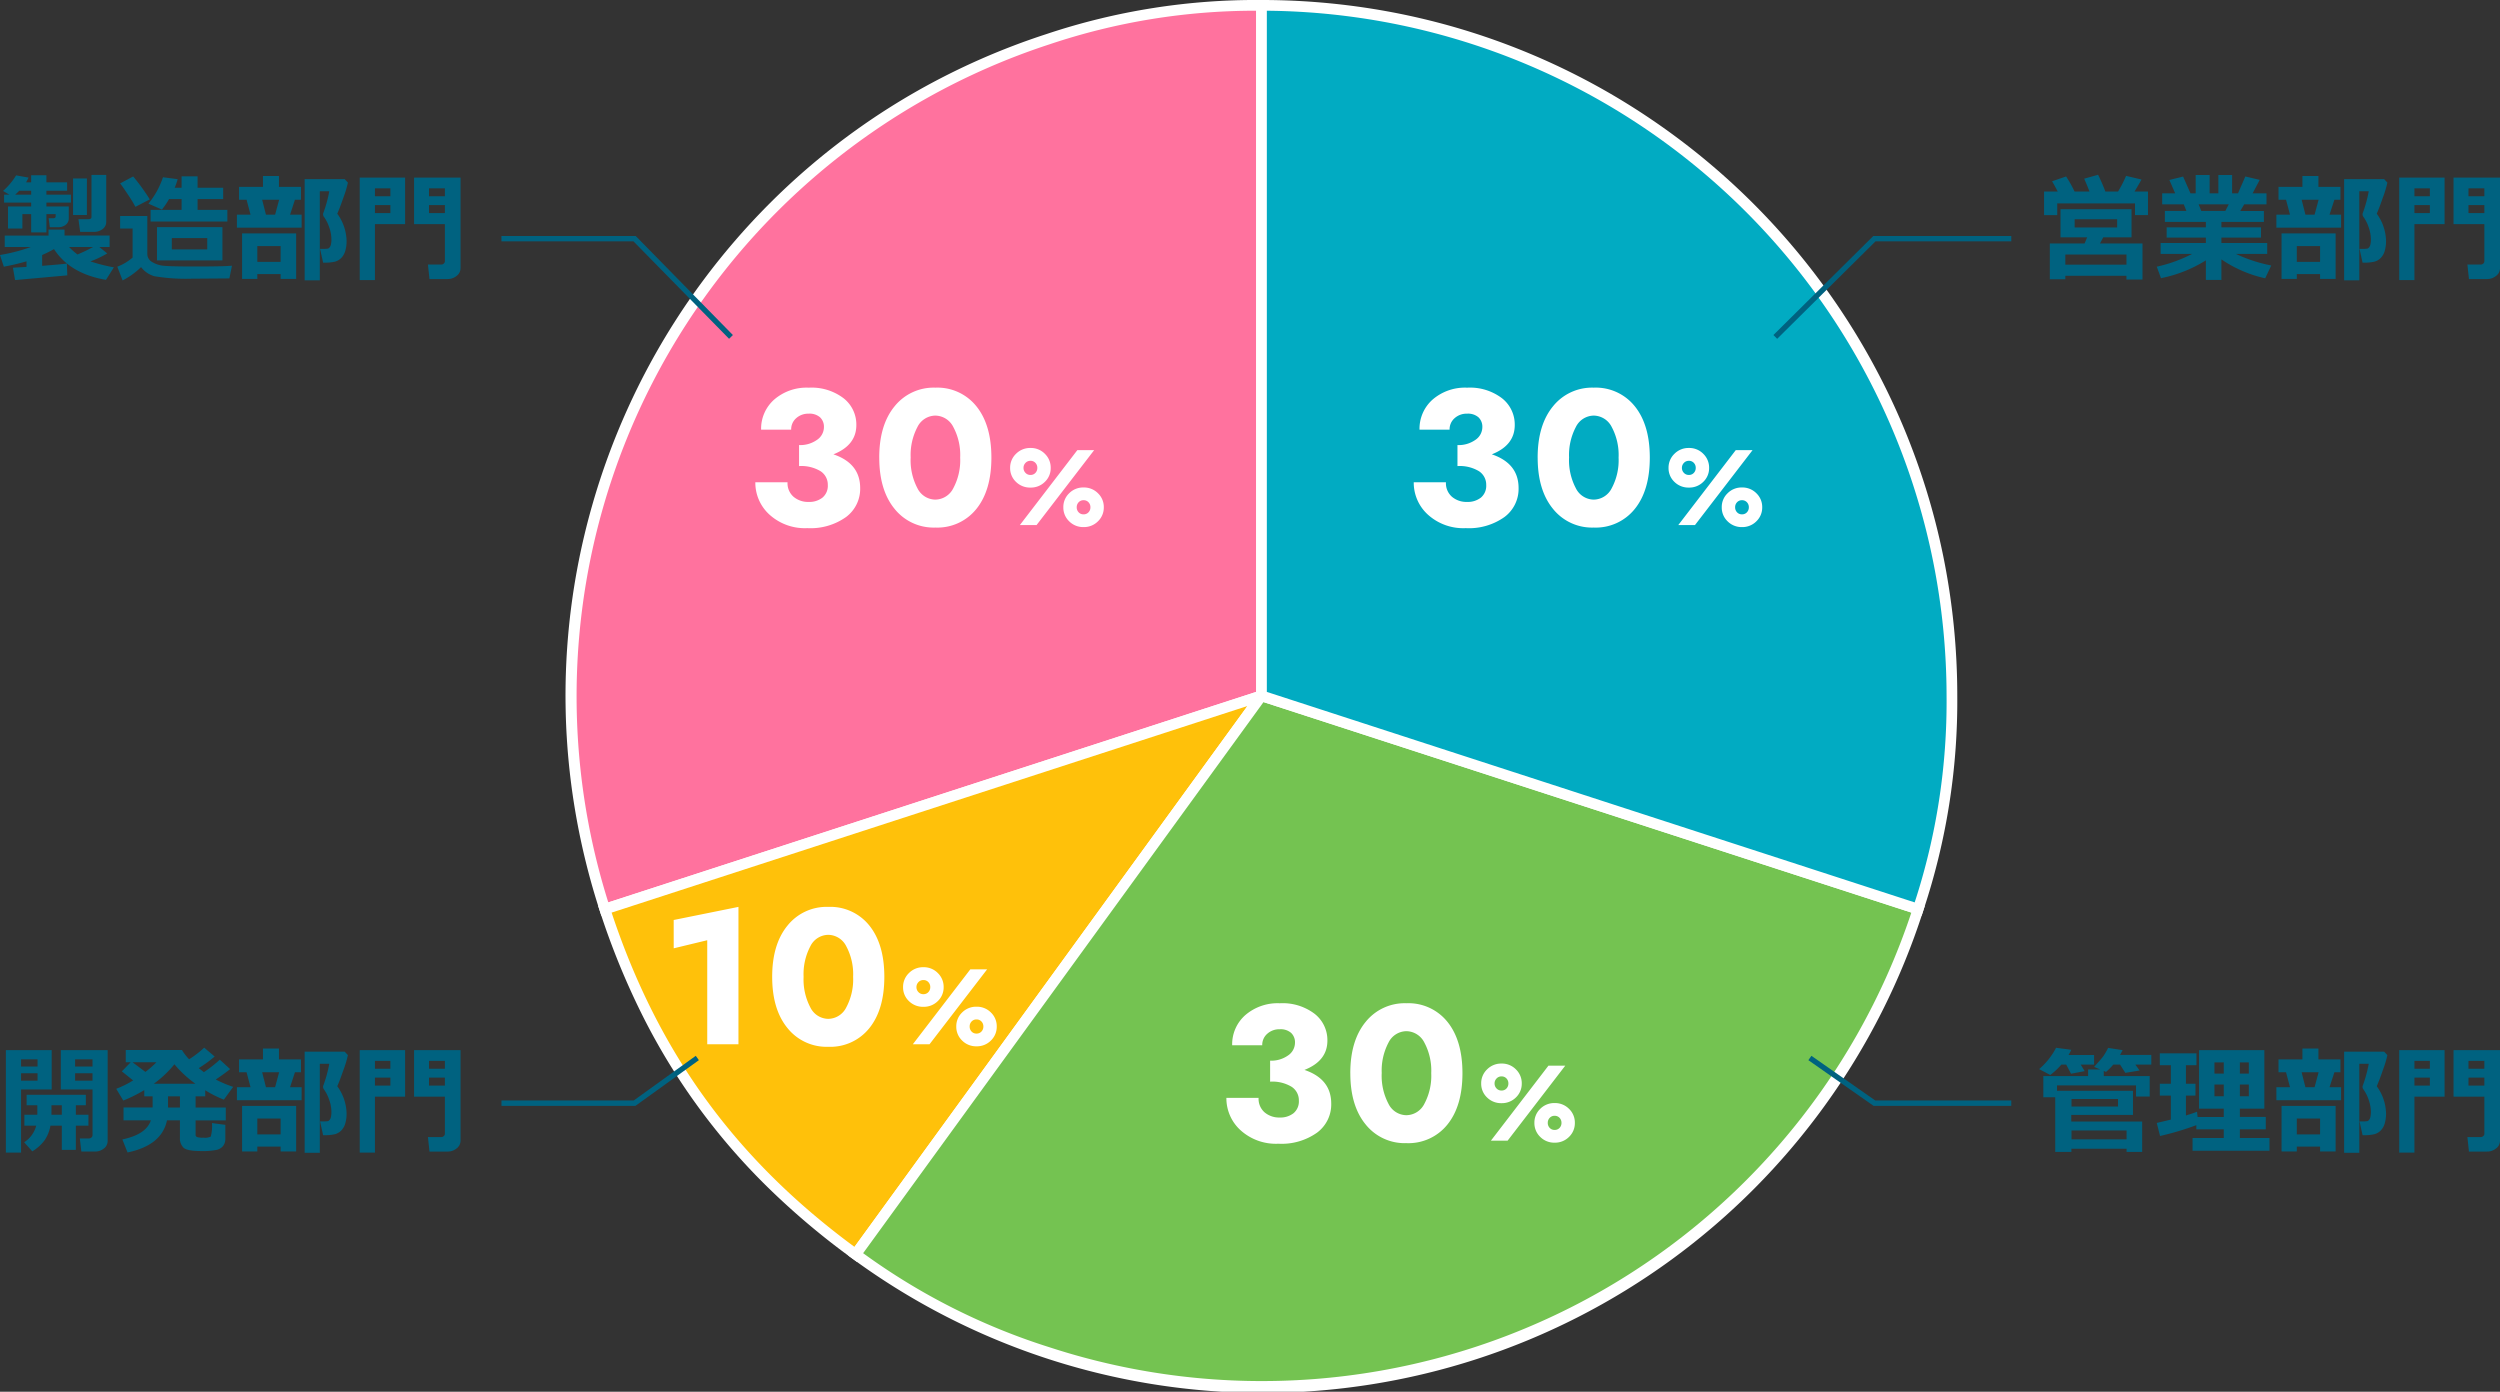 <svg xmlns="http://www.w3.org/2000/svg" width="467.034" height="260.001" viewBox="0 0 467.034 260.001"><rect x="0" y="0" width="467.034" height="260.001" fill="#333333" stroke="none"/><defs><style>.a{fill:#006280;}.b{fill:#ff729e;}.c{fill:#fff;}.d{fill:#ffc10a;}.e{fill:#74c351;}.f{fill:#01abc2;}</style></defs><g transform="translate(-143.354 -2373.913)"><path class="a" d="M3.76-15.308q-.591-1.149-1.053-1.912l2.621-.9a21.558,21.558,0,0,1,1.579,2.814h2.8q-.612-1.536-1-2.4l2.6-.73a32.831,32.831,0,0,1,1.354,3.126h2.374a22.065,22.065,0,0,0,1.5-2.922l2.879.677q-.6,1.1-1.3,2.245h2.514v4.4H18.2v-2.181H3.674V-10.9H1.214v-4.4ZM16.607.44H5.188v.645h-2.9V-5.607h6.5L9.26-6.746H4.286V-12.01H17.553v5.264H12.268l-.612,1.139H19.6V1.128h-3Zm-1.74-9.034v-1.525H6.929v1.525ZM5.188-1.644H16.607V-3.534H5.188Zm26.254-.806a24.99,24.99,0,0,1-8.39,3.33l-.784-2.148a26.824,26.824,0,0,0,6.606-2.385H22.988V-5.693h8.454V-6.7H24.116V-8.615h7.326v-1.01H23.783v-2.052H27.8l-.483-1.235H23.278v-2.062h2.428l-1.085-2.492,2.567-.634,1.375,3.126h.978v-3.416h2.6v3.416h1.633v-3.416h2.567v3.416h1.106l1.364-3.147,2.686.634-1.321,2.514h2.589v2.063H38.607l-.741,1.235h4.415v2.052H34.343v1.01h7.391V-6.7H34.343v1.01H42.9v2.041H37.05a28.567,28.567,0,0,0,6.6,2.159L42.528.9a23.274,23.274,0,0,1-8.186-3.534V1.214h-2.9ZM30.089-12.912l.494,1.235h4.49l.645-1.235ZM56.7-8.551H44.612v-2.428h2.546l-.741-2.793H45.01v-2.4h4.469v-2.041h2.986v2.041h4.114v2.4H55.451l-.913,2.793H56.7Zm-6.66-2.428h1.708l.752-2.793H49.328Zm15.308-6a19.557,19.557,0,0,1-.833,2.782q-.747,2.148-1.155,3.029A8.953,8.953,0,0,1,65.1-6.123a6.6,6.6,0,0,1-.242,1.9,3.159,3.159,0,0,1-.736,1.311,2.6,2.6,0,0,1-1.171.7A8.042,8.042,0,0,1,60.9-2.02h-.183L60.146-4.6h.569a4.51,4.51,0,0,0,.918-.048.784.784,0,0,0,.3-.231,1.275,1.275,0,0,0,.247-.564,4.357,4.357,0,0,0,.086-.94,6.85,6.85,0,0,0-.43-2.293,7.11,7.11,0,0,0-1-1.95.813.813,0,0,1-.129-.419.763.763,0,0,1,.086-.344,24.682,24.682,0,0,0,1.074-3.964H60.1V1.278H57.267v-18.9h7.477ZM52.776.118H48.426v.9H45.579v-8.5h10.1v8.5h-2.9ZM48.426-2.17h4.351V-5.124H48.426ZM86.389-.988a1.791,1.791,0,0,1-.73,1.439,2.635,2.635,0,0,1-1.708.591H80.588L80.3-1.665H82.79a.694.694,0,0,0,.467-.183.564.564,0,0,0,.209-.44V-9.217H77.709v-8.69h8.68ZM80.5-14.427h2.965V-15.9H80.5Zm2.965,1.654H80.5v1.493h2.965ZM76.033-9.217H70.4V1.235H67.558V-17.907h8.476Zm-2.75-5.21V-15.9H70.4v1.472Zm0,3.147v-1.493H70.4v1.493Z" transform="translate(524 2425)"/><path class="a" d="M20.2-9.636a1.626,1.626,0,0,1-.682,1.343,2.619,2.619,0,0,1-1.649.526H15.329l-.322-2.374H16.9q.548,0,.548-.44v-7.831H20.2ZM13.2-10.291a1.457,1.457,0,0,1-.569,1.2,2.212,2.212,0,0,1-1.418.451H9.657l-.215-1.676h.849q.462,0,.462-.354v-.419H9.023V-7.67H6.177v-3.416H4.533V-8.4H1.848v-4.114H6.177v-.72H1.117v-1.482h1l-1.192-.7a12.7,12.7,0,0,0,2.438-2.911l2.331.419q-.269.537-.473.881h.956v-1.321H9.023v1.321h3.867v1.568H9.023v.741H13.6v1.482H9.023v.72H13.2ZM3.964-15.458q-.408.408-.784.741h3v-.741Zm12.622,4.533H14v-6.821h2.589ZM12.923.354l-9.754.881-.4-2.31q1.01-.054,2.535-.15V-2.267a42.984,42.984,0,0,1-4.232,1L.354-3.448A33.277,33.277,0,0,0,6.112-4.941H1.235V-7.079H9.421V-8.2h2.986v1.117h8.422v2.138H18.906l1.482,1.2a19.269,19.269,0,0,1-3.147,1.493,32.19,32.19,0,0,0,4.383,1.106L20.152,1.192Q13.428.054,10.441-4.555A22.714,22.714,0,0,1,8.229-3.448v2.02q3.362-.258,4.619-.419Zm4.813-5.3H13.256a13.425,13.425,0,0,0,1.579,1.4A30.368,30.368,0,0,0,17.735-4.941ZM33.548-17.617a14.69,14.69,0,0,1-.559,1.6h1.289v-2.127h2.986v2.127h4.78V-13.9h-4.78v2.02h5.564V-9.7H28.488v-2.181h5.79V-13.9H31.937A13.814,13.814,0,0,1,30.6-11.935l-2.514-1.106A15.594,15.594,0,0,0,30.8-17.972Zm-5.21,3.781L25.652-12.45a23.427,23.427,0,0,0-1.316-2.165q-1.026-1.563-1.542-2.208l2.438-1.3A38.576,38.576,0,0,1,28.338-13.836ZM43.688-1.45,43.205.924,36.04.978A35.521,35.521,0,0,1,29.2.516a4.729,4.729,0,0,1-2.492-1.7A14.42,14.42,0,0,1,23.257,1.3l-.988-2.567a9.677,9.677,0,0,0,2.857-1.7V-8.4H22.795v-2.331h5.081V-3.6a1.714,1.714,0,0,0,.908,1.466,5.016,5.016,0,0,0,2.3.709q1.4.124,5.618.124Q42.056-1.3,43.688-1.45ZM29.681-2.438v-6.22H41.905v6.22ZM32.452-4.5h6.617V-6.617H32.452ZM56.7-8.551H44.612v-2.428h2.546l-.741-2.793H45.01v-2.4h4.469v-2.041h2.986v2.041h4.114v2.4H55.451l-.913,2.793H56.7Zm-6.66-2.428h1.708l.752-2.793H49.328Zm15.308-6a19.557,19.557,0,0,1-.833,2.782q-.747,2.148-1.155,3.029A8.953,8.953,0,0,1,65.1-6.123a6.6,6.6,0,0,1-.242,1.9,3.159,3.159,0,0,1-.736,1.311,2.6,2.6,0,0,1-1.171.7A8.042,8.042,0,0,1,60.9-2.02h-.183L60.146-4.6h.569a4.51,4.51,0,0,0,.918-.048.784.784,0,0,0,.3-.231,1.275,1.275,0,0,0,.247-.564,4.357,4.357,0,0,0,.086-.94,6.85,6.85,0,0,0-.43-2.293,7.11,7.11,0,0,0-1-1.95.813.813,0,0,1-.129-.419.763.763,0,0,1,.086-.344,24.682,24.682,0,0,0,1.074-3.964H60.1V1.278H57.267v-18.9h7.477ZM52.776.118H48.426v.9H45.579v-8.5h10.1v8.5h-2.9ZM48.426-2.17h4.351V-5.124H48.426ZM86.389-.988a1.791,1.791,0,0,1-.73,1.439,2.635,2.635,0,0,1-1.708.591H80.588L80.3-1.665H82.79a.694.694,0,0,0,.467-.183.564.564,0,0,0,.209-.44V-9.217H77.709v-8.69h8.68ZM80.5-14.427h2.965V-15.9H80.5Zm2.965,1.654H80.5v1.493h2.965ZM76.033-9.217H70.4V1.235H67.558V-17.907h8.476Zm-2.75-5.21V-15.9H70.4v1.472Zm0,3.147v-1.493H70.4v1.493Z" transform="translate(143 2425)"/><path class="a" d="M20.464-.924a1.725,1.725,0,0,1-.709,1.4,2.643,2.643,0,0,1-1.7.564h-2.5l-.29-2.449h1.7a.706.706,0,0,0,.467-.177.549.549,0,0,0,.209-.435v-8.54h-5.93v-7.348h8.755Zm-6.08-13.922h3.255v-1.343H14.384Zm3.255,1.257H14.384V-12.2h3.255ZM10.012-10.56H4.286V1.235H1.45V-17.907h8.562ZM7.369-14.846v-1.343H4.286v1.343Zm0,2.643v-1.386H4.286V-12.2ZM9.775-3.8A6.989,6.989,0,0,1,8.728-1.128,7.878,7.878,0,0,1,6.381,1L4.866-.7A5.218,5.218,0,0,0,7.122-3.8H4.909V-5.844H7.326V-7.605h-2V-9.561H16.393v1.955H14.523v1.762h2.353V-3.8H14.523V.73H11.9V-3.8Zm.193-2.041H11.9V-7.605H9.969ZM31.55-4.791q-.967,4.662-7.369,6l-.967-2.438q4.458-.924,5.328-3.566H23.429v-2.4h5.436V-9.281H27.307v-1.16a27.414,27.414,0,0,1-3.921,1.955l-1.321-2.2a17.514,17.514,0,0,0,3.158-1.568l-2.105-1.687,1.654-1.7h-.924v-2.288h10.5A9.437,9.437,0,0,0,35.686-16.2a18.574,18.574,0,0,0,2.814-2.17l1.955,1.654a23.051,23.051,0,0,1-2.976,2.17q.569.451.967.752a24.492,24.492,0,0,0,2.976-2.331l1.923,1.762q-1.246.988-2.686,1.944a22.343,22.343,0,0,0,3.255,1.375l-1.74,2.385a21.377,21.377,0,0,1-3.48-1.751v1.128h-1.8v2.095h5.64v2.4h-5.64v2.643a.466.466,0,0,0,.263.473,3.579,3.579,0,0,0,1.176.118,2.642,2.642,0,0,0,1.391-.2,7.489,7.489,0,0,0,.231-2.53l2.492.333v2.61A2.084,2.084,0,0,1,42.023.005a2.242,2.242,0,0,1-1.241.73,13.05,13.05,0,0,1-2.831.209q-2.675,0-3.33-.639a2.458,2.458,0,0,1-.655-1.842V-4.791Zm-6.435-10.85,2.406,1.8a17.66,17.66,0,0,0,2.052-1.8ZM29.1-11.634h7.756a20.822,20.822,0,0,1-3.921-3.631A20.372,20.372,0,0,1,29.1-11.634Zm2.643,2.353v2.095h2.224V-9.281Zm24.954.73H44.612v-2.428h2.546l-.741-2.793H45.01v-2.4h4.469v-2.041h2.986v2.041h4.114v2.4H55.451l-.913,2.793H56.7Zm-6.66-2.428h1.708l.752-2.793H49.328Zm15.308-6a19.557,19.557,0,0,1-.833,2.782q-.747,2.148-1.155,3.029A8.953,8.953,0,0,1,65.1-6.123a6.6,6.6,0,0,1-.242,1.9,3.159,3.159,0,0,1-.736,1.311,2.6,2.6,0,0,1-1.171.7A8.042,8.042,0,0,1,60.9-2.02h-.183L60.146-4.6h.569a4.51,4.51,0,0,0,.918-.048.784.784,0,0,0,.3-.231,1.275,1.275,0,0,0,.247-.564,4.357,4.357,0,0,0,.086-.94,6.85,6.85,0,0,0-.43-2.293,7.11,7.11,0,0,0-1-1.95.813.813,0,0,1-.129-.419.763.763,0,0,1,.086-.344,24.682,24.682,0,0,0,1.074-3.964H60.1V1.278H57.267v-18.9h7.477ZM52.776.118H48.426v.9H45.579v-8.5h10.1v8.5h-2.9ZM48.426-2.17h4.351V-5.124H48.426ZM86.389-.988a1.791,1.791,0,0,1-.73,1.439,2.635,2.635,0,0,1-1.708.591H80.588L80.3-1.665H82.79a.694.694,0,0,0,.467-.183.564.564,0,0,0,.209-.44V-9.217H77.709v-8.69h8.68ZM80.5-14.427h2.965V-15.9H80.5Zm2.965,1.654H80.5v1.493h2.965ZM76.033-9.217H70.4V1.235H67.558V-17.907h8.476Zm-2.75-5.21V-15.9H70.4v1.472Zm0,3.147v-1.493H70.4v1.493Z" transform="translate(143 2588)"/><path class="a" d="M6.295-17.972A7.923,7.923,0,0,1,5.779-17h4.78v1.8h-2.5L8.8-13.986,6.252-13.5l-.9-1.7H4.437a13.322,13.322,0,0,1-2.062,1.934L.29-14.362a13.333,13.333,0,0,0,3.169-3.985Zm9.593.064-.473.9h5.833v1.8H18.262l.795,1.106-2.664.44L15.415-15.2H14.137a11.6,11.6,0,0,1-1.354,1.364l-.419-.183v.956h8.583v3.824H18.391v-2.084H3.631v1.01h14.19V-5.8H6.295v1.225H19.54V1.106H16.629V.516H6.316v.591H3.3V-9.1H1.074v-3.964H9.442V-14.3H11.7l-1.139-.483q1.45-1.59,1.762-2.041a15.548,15.548,0,0,0,.859-1.5ZM15.028-7.369V-8.776H6.338v1.407Zm1.6,6.123V-2.9H6.338v1.654Zm13.03-2.643a54.375,54.375,0,0,1-6.778,2.02l-.612-2.438L24.9-4.931V-9.41H22.838v-2.224H24.9v-3.459H22.838v-2.213h6.843v2.213H27.715v3.459H29.5V-9.41H27.715V-5.7q1.278-.387,2.073-.7l.107.978h4.888V-6.972H30.164V-17.907h12.2V-6.972H37.791v1.547h4.845v2.31H37.791v1.622h5.532V.881H28.95V-1.493h5.833V-3.115H29.659Zm8.132-9.636h1.676v-2.095H37.791Zm-4.748,0h1.74v-2.095h-1.74Zm1.74,2.041h-1.74v2.2h1.74Zm4.684,0H37.791v2.2h1.676ZM56.7-8.551H44.612v-2.428h2.546l-.741-2.793H45.01v-2.4h4.469v-2.041h2.986v2.041h4.114v2.4H55.451l-.913,2.793H56.7Zm-6.66-2.428h1.708l.752-2.793H49.328Zm15.308-6a19.557,19.557,0,0,1-.833,2.782q-.747,2.148-1.155,3.029A8.953,8.953,0,0,1,65.1-6.123a6.6,6.6,0,0,1-.242,1.9,3.159,3.159,0,0,1-.736,1.311,2.6,2.6,0,0,1-1.171.7A8.042,8.042,0,0,1,60.9-2.02h-.183L60.146-4.6h.569a4.51,4.51,0,0,0,.918-.048.784.784,0,0,0,.3-.231,1.275,1.275,0,0,0,.247-.564,4.357,4.357,0,0,0,.086-.94,6.85,6.85,0,0,0-.43-2.293,7.11,7.11,0,0,0-1-1.95.813.813,0,0,1-.129-.419.763.763,0,0,1,.086-.344,24.682,24.682,0,0,0,1.074-3.964H60.1V1.278H57.267v-18.9h7.477ZM52.776.118H48.426v.9H45.579v-8.5h10.1v8.5h-2.9ZM48.426-2.17h4.351V-5.124H48.426ZM86.389-.988a1.791,1.791,0,0,1-.73,1.439,2.635,2.635,0,0,1-1.708.591H80.588L80.3-1.665H82.79a.694.694,0,0,0,.467-.183.564.564,0,0,0,.209-.44V-9.217H77.709v-8.69h8.68ZM80.5-14.427h2.965V-15.9H80.5Zm2.965,1.654H80.5v1.493h2.965ZM76.033-9.217H70.4V1.235H67.558V-17.907h8.476Zm-2.75-5.21V-15.9H70.4v1.472Zm0,3.147v-1.493H70.4v1.493Z" transform="translate(524 2588)"/><path class="b" d="M129.267,129.233,6.6,169.092A128.984,128.984,0,0,1,89.409,6.563,122.617,122.617,0,0,1,129.267.25Z" transform="translate(249.75 2374.663)"/><path class="c" d="M5.955,170.352l-.309-.951A130.942,130.942,0,0,1,.063,143.671,129.278,129.278,0,0,1,4.3,93.422a130.36,130.36,0,0,1,39.836-62.46A129.335,129.335,0,0,1,65,16.218,130.938,130.938,0,0,1,89.1,5.612,123.615,123.615,0,0,1,129.267-.75h1V129.96l-.691.225ZM128.267,1.253A120.759,120.759,0,0,0,89.718,7.514,128.125,128.125,0,0,0,7.243,167.83l121.024-39.324Z" transform="translate(249.75 2374.663)"/><path class="d" d="M129.605,136.1,53.791,240.445C30.738,223.7,15.74,203.053,6.935,175.954Z" transform="translate(249.412 2367.801)"/><path class="c" d="M132.223,134.194,54.012,241.842l-.809-.588a139.95,139.95,0,0,1-15.922-13.428,120.321,120.321,0,0,1-23.446-32.27,139.974,139.974,0,0,1-7.851-19.292l-.309-.951ZM53.572,239.046,126.987,138,8.2,176.6C16.9,202.79,31.348,222.679,53.572,239.046Z" transform="translate(249.412 2367.801)"/><path class="e" d="M132.1,136.1l122.67,39.858A128.984,128.984,0,0,1,92.24,258.766a122.619,122.619,0,0,1-35.956-18.321Z" transform="translate(246.919 2367.801)"/><path class="c" d="M131.716,134.92l.691.225,123.621,40.167-.309.951A129.573,129.573,0,0,1,55.7,241.254l-.809-.588ZM253.5,176.6,132.48,137.272l-74.8,102.95a120.759,120.759,0,0,0,34.866,17.594A127.849,127.849,0,0,0,253.5,176.6Z" transform="translate(246.919 2367.801)"/><path class="f" d="M136.132,129.233V.25A128.984,128.984,0,0,1,265.115,129.233a122.617,122.617,0,0,1-6.313,39.858Z" transform="translate(242.885 2374.663)"/><path class="c" d="M259.444,170.352l-.951-.309L135.132,129.96V-.75h1a130.936,130.936,0,0,1,26.195,2.641,129.277,129.277,0,0,1,46.48,19.559A130.361,130.361,0,0,1,255.9,78.638a129.335,129.335,0,0,1,7.574,24.4,130.937,130.937,0,0,1,2.641,26.195,123.616,123.616,0,0,1-6.362,40.167ZM137.132,128.507l121.025,39.324a120.758,120.758,0,0,0,5.958-38.6A128.125,128.125,0,0,0,137.132,1.254Z" transform="translate(242.885 2374.663)"/><path class="c" d="M-35.82.576A11.422,11.422,0,0,0-28.6-1.494a6.554,6.554,0,0,0,2.646-5.418q0-4.608-5-6.3,4.284-1.692,4.284-5.472a6.238,6.238,0,0,0-2.376-5,9.873,9.873,0,0,0-6.516-1.98,9.239,9.239,0,0,0-6.444,2.214A7.262,7.262,0,0,0-44.46-17.82h5.616a2.762,2.762,0,0,1,.936-2.142,3.359,3.359,0,0,1,2.34-.846,2.974,2.974,0,0,1,2.124.684,2.413,2.413,0,0,1,.72,1.836,2.887,2.887,0,0,1-1.3,2.376,5.433,5.433,0,0,1-3.348.972v3.924a6.954,6.954,0,0,1,4.014.954A3,3,0,0,1-32-7.488a2.87,2.87,0,0,1-.99,2.358,3.992,3.992,0,0,1-2.61.81,4.187,4.187,0,0,1-2.79-.954,3.354,3.354,0,0,1-1.134-2.718H-45.54a8.057,8.057,0,0,0,2.646,6.048A9.832,9.832,0,0,0-35.82.576Zm19.3-13.176a11.2,11.2,0,0,1,1.26-5.706,3.781,3.781,0,0,1,3.348-2.142A3.82,3.82,0,0,1-8.55-18.306,11.073,11.073,0,0,1-7.272-12.6,11.073,11.073,0,0,1-8.55-6.894a3.82,3.82,0,0,1-3.366,2.142,3.781,3.781,0,0,1-3.348-2.142A11.2,11.2,0,0,1-16.524-12.6Zm-5.868,0q0,6.084,2.862,9.576A9.348,9.348,0,0,0-11.916.468,9.33,9.33,0,0,0-4.248-3.006Q-1.44-6.48-1.44-12.6t-2.808-9.594a9.33,9.33,0,0,0-7.668-3.474,9.348,9.348,0,0,0-7.614,3.492Q-22.392-18.684-22.392-12.6Z" transform="translate(453 2472)"/><path class="c" d="M-35.82.576A11.422,11.422,0,0,0-28.6-1.494a6.554,6.554,0,0,0,2.646-5.418q0-4.608-5-6.3,4.284-1.692,4.284-5.472a6.238,6.238,0,0,0-2.376-5,9.873,9.873,0,0,0-6.516-1.98,9.239,9.239,0,0,0-6.444,2.214A7.262,7.262,0,0,0-44.46-17.82h5.616a2.762,2.762,0,0,1,.936-2.142,3.359,3.359,0,0,1,2.34-.846,2.974,2.974,0,0,1,2.124.684,2.413,2.413,0,0,1,.72,1.836,2.887,2.887,0,0,1-1.3,2.376,5.433,5.433,0,0,1-3.348.972v3.924a6.954,6.954,0,0,1,4.014.954A3,3,0,0,1-32-7.488a2.87,2.87,0,0,1-.99,2.358,3.992,3.992,0,0,1-2.61.81,4.187,4.187,0,0,1-2.79-.954,3.354,3.354,0,0,1-1.134-2.718H-45.54a8.057,8.057,0,0,0,2.646,6.048A9.832,9.832,0,0,0-35.82.576Zm19.3-13.176a11.2,11.2,0,0,1,1.26-5.706,3.781,3.781,0,0,1,3.348-2.142A3.82,3.82,0,0,1-8.55-18.306,11.073,11.073,0,0,1-7.272-12.6,11.073,11.073,0,0,1-8.55-6.894a3.82,3.82,0,0,1-3.366,2.142,3.781,3.781,0,0,1-3.348-2.142A11.2,11.2,0,0,1-16.524-12.6Zm-5.868,0q0,6.084,2.862,9.576A9.348,9.348,0,0,0-11.916.468,9.33,9.33,0,0,0-4.248-3.006Q-1.44-6.48-1.44-12.6t-2.808-9.594a9.33,9.33,0,0,0-7.668-3.474,9.348,9.348,0,0,0-7.614,3.492Q-22.392-18.684-22.392-12.6Z" transform="translate(330 2472)"/><path class="c" d="M-35.82.576A11.422,11.422,0,0,0-28.6-1.494a6.554,6.554,0,0,0,2.646-5.418q0-4.608-5-6.3,4.284-1.692,4.284-5.472a6.238,6.238,0,0,0-2.376-5,9.873,9.873,0,0,0-6.516-1.98,9.239,9.239,0,0,0-6.444,2.214A7.262,7.262,0,0,0-44.46-17.82h5.616a2.762,2.762,0,0,1,.936-2.142,3.359,3.359,0,0,1,2.34-.846,2.974,2.974,0,0,1,2.124.684,2.413,2.413,0,0,1,.72,1.836,2.887,2.887,0,0,1-1.3,2.376,5.433,5.433,0,0,1-3.348.972v3.924a6.954,6.954,0,0,1,4.014.954A3,3,0,0,1-32-7.488a2.87,2.87,0,0,1-.99,2.358,3.992,3.992,0,0,1-2.61.81,4.187,4.187,0,0,1-2.79-.954,3.354,3.354,0,0,1-1.134-2.718H-45.54a8.057,8.057,0,0,0,2.646,6.048A9.832,9.832,0,0,0-35.82.576Zm19.3-13.176a11.2,11.2,0,0,1,1.26-5.706,3.781,3.781,0,0,1,3.348-2.142A3.82,3.82,0,0,1-8.55-18.306,11.073,11.073,0,0,1-7.272-12.6,11.073,11.073,0,0,1-8.55-6.894a3.82,3.82,0,0,1-3.366,2.142,3.781,3.781,0,0,1-3.348-2.142A11.2,11.2,0,0,1-16.524-12.6Zm-5.868,0q0,6.084,2.862,9.576A9.348,9.348,0,0,0-11.916.468,9.33,9.33,0,0,0-4.248-3.006Q-1.44-6.48-1.44-12.6t-2.808-9.594a9.33,9.33,0,0,0-7.668-3.474,9.348,9.348,0,0,0-7.614,3.492Q-22.392-18.684-22.392-12.6Z" transform="translate(418 2587)"/><path class="c" d="M-40.788-17.928l6.264-1.512V0h5.832V-25.668l-12.1,2.448ZM-16.524-12.6a11.2,11.2,0,0,1,1.26-5.706,3.781,3.781,0,0,1,3.348-2.142A3.82,3.82,0,0,1-8.55-18.306,11.073,11.073,0,0,1-7.272-12.6,11.073,11.073,0,0,1-8.55-6.894a3.82,3.82,0,0,1-3.366,2.142,3.781,3.781,0,0,1-3.348-2.142A11.2,11.2,0,0,1-16.524-12.6Zm-5.868,0q0,6.084,2.862,9.576A9.348,9.348,0,0,0-11.916.468,9.33,9.33,0,0,0-4.248-3.006Q-1.44-6.48-1.44-12.6t-2.808-9.594a9.33,9.33,0,0,0-7.668-3.474,9.348,9.348,0,0,0-7.614,3.492Q-22.392-18.684-22.392-12.6Z" transform="translate(310 2569)"/><path class="c" d="M-17.94-10.68a3.518,3.518,0,0,0,1.09,2.61A3.715,3.715,0,0,0-14.14-7a3.69,3.69,0,0,0,2.69-1.07,3.518,3.518,0,0,0,1.09-2.61,3.584,3.584,0,0,0-1.09-2.63,3.655,3.655,0,0,0-2.69-1.09,3.688,3.688,0,0,0-2.7,1.09A3.568,3.568,0,0,0-17.94-10.68Zm2.5,0a1.3,1.3,0,0,1,.37-.93,1.228,1.228,0,0,1,.93-.39,1.212,1.212,0,0,1,.92.38,1.314,1.314,0,0,1,.36.94,1.314,1.314,0,0,1-.36.94,1.212,1.212,0,0,1-.92.38,1.228,1.228,0,0,1-.93-.39A1.3,1.3,0,0,1-15.44-10.68ZM-8-3.32A3.551,3.551,0,0,0-6.91-.7,3.672,3.672,0,0,0-4.22.38,3.672,3.672,0,0,0-1.53-.7,3.551,3.551,0,0,0-.44-3.32,3.551,3.551,0,0,0-1.53-5.94,3.672,3.672,0,0,0-4.22-7.02,3.672,3.672,0,0,0-6.91-5.94,3.551,3.551,0,0,0-8-3.32Zm2.5,0a1.314,1.314,0,0,1,.36-.94,1.212,1.212,0,0,1,.92-.38,1.212,1.212,0,0,1,.92.38,1.314,1.314,0,0,1,.36.94,1.314,1.314,0,0,1-.36.94A1.212,1.212,0,0,1-4.22-2a1.212,1.212,0,0,1-.92-.38A1.314,1.314,0,0,1-5.5-3.32ZM-5.38-14-16.12,0H-13L-2.24-14Z" transform="translate(473 2472)"/><path class="c" d="M-17.94-10.68a3.518,3.518,0,0,0,1.09,2.61A3.715,3.715,0,0,0-14.14-7a3.69,3.69,0,0,0,2.69-1.07,3.518,3.518,0,0,0,1.09-2.61,3.584,3.584,0,0,0-1.09-2.63,3.655,3.655,0,0,0-2.69-1.09,3.688,3.688,0,0,0-2.7,1.09A3.568,3.568,0,0,0-17.94-10.68Zm2.5,0a1.3,1.3,0,0,1,.37-.93,1.228,1.228,0,0,1,.93-.39,1.212,1.212,0,0,1,.92.38,1.314,1.314,0,0,1,.36.94,1.314,1.314,0,0,1-.36.94,1.212,1.212,0,0,1-.92.38,1.228,1.228,0,0,1-.93-.39A1.3,1.3,0,0,1-15.44-10.68ZM-8-3.32A3.551,3.551,0,0,0-6.91-.7,3.672,3.672,0,0,0-4.22.38,3.672,3.672,0,0,0-1.53-.7,3.551,3.551,0,0,0-.44-3.32,3.551,3.551,0,0,0-1.53-5.94,3.672,3.672,0,0,0-4.22-7.02,3.672,3.672,0,0,0-6.91-5.94,3.551,3.551,0,0,0-8-3.32Zm2.5,0a1.314,1.314,0,0,1,.36-.94,1.212,1.212,0,0,1,.92-.38,1.212,1.212,0,0,1,.92.38,1.314,1.314,0,0,1,.36.94,1.314,1.314,0,0,1-.36.94A1.212,1.212,0,0,1-4.22-2a1.212,1.212,0,0,1-.92-.38A1.314,1.314,0,0,1-5.5-3.32ZM-5.38-14-16.12,0H-13L-2.24-14Z" transform="translate(350 2472)"/><path class="c" d="M-17.94-10.68a3.518,3.518,0,0,0,1.09,2.61A3.715,3.715,0,0,0-14.14-7a3.69,3.69,0,0,0,2.69-1.07,3.518,3.518,0,0,0,1.09-2.61,3.584,3.584,0,0,0-1.09-2.63,3.655,3.655,0,0,0-2.69-1.09,3.688,3.688,0,0,0-2.7,1.09A3.568,3.568,0,0,0-17.94-10.68Zm2.5,0a1.3,1.3,0,0,1,.37-.93,1.228,1.228,0,0,1,.93-.39,1.212,1.212,0,0,1,.92.38,1.314,1.314,0,0,1,.36.94,1.314,1.314,0,0,1-.36.94,1.212,1.212,0,0,1-.92.38,1.228,1.228,0,0,1-.93-.39A1.3,1.3,0,0,1-15.44-10.68ZM-8-3.32A3.551,3.551,0,0,0-6.91-.7,3.672,3.672,0,0,0-4.22.38,3.672,3.672,0,0,0-1.53-.7,3.551,3.551,0,0,0-.44-3.32,3.551,3.551,0,0,0-1.53-5.94,3.672,3.672,0,0,0-4.22-7.02,3.672,3.672,0,0,0-6.91-5.94,3.551,3.551,0,0,0-8-3.32Zm2.5,0a1.314,1.314,0,0,1,.36-.94,1.212,1.212,0,0,1,.92-.38,1.212,1.212,0,0,1,.92.38,1.314,1.314,0,0,1,.36.94,1.314,1.314,0,0,1-.36.94A1.212,1.212,0,0,1-4.22-2a1.212,1.212,0,0,1-.92-.38A1.314,1.314,0,0,1-5.5-3.32ZM-5.38-14-16.12,0H-13L-2.24-14Z" transform="translate(438 2587)"/><path class="c" d="M-17.94-10.68a3.518,3.518,0,0,0,1.09,2.61A3.715,3.715,0,0,0-14.14-7a3.69,3.69,0,0,0,2.69-1.07,3.518,3.518,0,0,0,1.09-2.61,3.584,3.584,0,0,0-1.09-2.63,3.655,3.655,0,0,0-2.69-1.09,3.688,3.688,0,0,0-2.7,1.09A3.568,3.568,0,0,0-17.94-10.68Zm2.5,0a1.3,1.3,0,0,1,.37-.93,1.228,1.228,0,0,1,.93-.39,1.212,1.212,0,0,1,.92.38,1.314,1.314,0,0,1,.36.94,1.314,1.314,0,0,1-.36.94,1.212,1.212,0,0,1-.92.38,1.228,1.228,0,0,1-.93-.39A1.3,1.3,0,0,1-15.44-10.68ZM-8-3.32A3.551,3.551,0,0,0-6.91-.7,3.672,3.672,0,0,0-4.22.38,3.672,3.672,0,0,0-1.53-.7,3.551,3.551,0,0,0-.44-3.32,3.551,3.551,0,0,0-1.53-5.94,3.672,3.672,0,0,0-4.22-7.02,3.672,3.672,0,0,0-6.91-5.94,3.551,3.551,0,0,0-8-3.32Zm2.5,0a1.314,1.314,0,0,1,.36-.94,1.212,1.212,0,0,1,.92-.38,1.212,1.212,0,0,1,.92.38,1.314,1.314,0,0,1,.36.94,1.314,1.314,0,0,1-.36.94A1.212,1.212,0,0,1-4.22-2a1.212,1.212,0,0,1-.92-.38A1.314,1.314,0,0,1-5.5-3.32ZM-5.38-14-16.12,0H-13L-2.24-14Z" transform="translate(330 2569)"/><path class="a" d="M-7078.444-12628.794l-17.862-18.206h-24.66v-1h25.08l.147.149,18.009,18.355Z" transform="translate(7358 15066)"/><path class="a" d="M-7095.935-12647h-25.031v-1h24.708l11.59-8.346.584.811Z" transform="translate(7358 15227.5)"/><path class="a" d="M-7120.614-12628.789l-.7-.711,18.663-18.5h25.776v1h-25.364Z" transform="translate(7595.966 15066)"/><path class="a" d="M-7083.345-12647h-25.728l-.129-.091-12.051-8.44.573-.818,11.922,8.35h25.413Z" transform="translate(7602.432 15227.5)"/></g></svg>